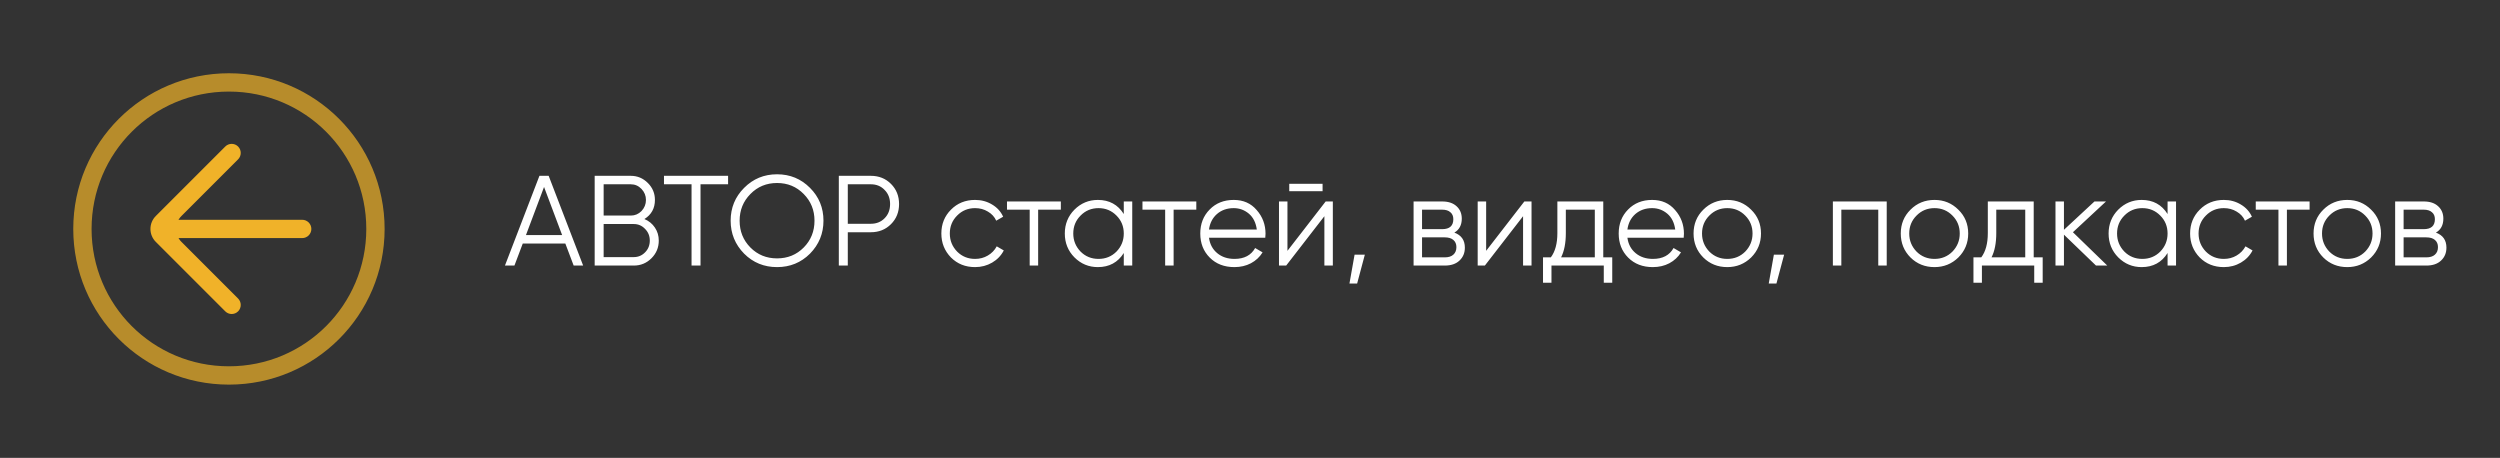 <?xml version="1.0" encoding="UTF-8"?> <svg xmlns="http://www.w3.org/2000/svg" width="273" height="50" viewBox="0 0 273 50" fill="none"><rect x="0" y="0" width="273" height="50" fill="#333333" stroke="none"/><path d="M63.68 29H62.644L61.734 26.592H57.086L56.176 29H55.14L58.906 19.2H59.914L63.68 29ZM59.41 20.418L57.436 25.668H61.384L59.41 20.418ZM70.37 23.918C70.856 24.123 71.238 24.436 71.518 24.856C71.798 25.276 71.938 25.747 71.938 26.27C71.938 27.026 71.672 27.67 71.14 28.202C70.608 28.734 69.964 29 69.208 29H64.938V19.2H68.886C69.605 19.2 70.226 19.461 70.748 19.984C71.262 20.497 71.518 21.113 71.518 21.832C71.518 22.747 71.136 23.442 70.37 23.918ZM68.886 20.124H65.918V23.54H68.886C69.334 23.54 69.722 23.377 70.048 23.05C70.375 22.705 70.538 22.299 70.538 21.832C70.538 21.375 70.375 20.973 70.048 20.628C69.722 20.292 69.334 20.124 68.886 20.124ZM65.918 28.076H69.208C69.694 28.076 70.104 27.903 70.44 27.558C70.786 27.213 70.958 26.783 70.958 26.27C70.958 25.766 70.786 25.341 70.44 24.996C70.104 24.641 69.694 24.464 69.208 24.464H65.918V28.076ZM72.507 19.2H79.507V20.124H76.497V29H75.517V20.124H72.507V19.2ZM88.453 27.698C87.473 28.678 86.273 29.168 84.855 29.168C83.436 29.168 82.237 28.678 81.257 27.698C80.277 26.699 79.787 25.5 79.787 24.1C79.787 22.691 80.277 21.496 81.257 20.516C82.237 19.527 83.436 19.032 84.855 19.032C86.273 19.032 87.473 19.527 88.453 20.516C89.433 21.496 89.923 22.691 89.923 24.1C89.923 25.5 89.433 26.699 88.453 27.698ZM80.767 24.1C80.767 25.257 81.159 26.233 81.943 27.026C82.727 27.819 83.697 28.216 84.855 28.216C86.012 28.216 86.983 27.819 87.767 27.026C88.551 26.233 88.943 25.257 88.943 24.1C88.943 22.952 88.551 21.981 87.767 21.188C86.983 20.385 86.012 19.984 84.855 19.984C83.697 19.984 82.727 20.385 81.943 21.188C81.159 21.981 80.767 22.952 80.767 24.1ZM91.599 19.2H95.099C95.976 19.2 96.709 19.494 97.296 20.082C97.885 20.67 98.178 21.403 98.178 22.28C98.178 23.157 97.885 23.89 97.296 24.478C96.709 25.066 95.976 25.36 95.099 25.36H92.579V29H91.599V19.2ZM92.579 24.436H95.099C95.705 24.436 96.204 24.235 96.597 23.834C96.998 23.433 97.198 22.915 97.198 22.28C97.198 21.655 96.998 21.141 96.597 20.74C96.204 20.329 95.705 20.124 95.099 20.124H92.579V24.436ZM106.478 29.168C105.424 29.168 104.546 28.818 103.846 28.118C103.146 27.399 102.796 26.527 102.796 25.5C102.796 24.464 103.146 23.596 103.846 22.896C104.546 22.187 105.424 21.832 106.478 21.832C107.169 21.832 107.79 22 108.34 22.336C108.891 22.663 109.292 23.106 109.544 23.666L108.788 24.1C108.602 23.68 108.298 23.349 107.878 23.106C107.468 22.854 107.001 22.728 106.478 22.728C105.704 22.728 105.05 22.999 104.518 23.54C103.986 24.072 103.72 24.725 103.72 25.5C103.72 26.265 103.986 26.923 104.518 27.474C105.05 28.006 105.704 28.272 106.478 28.272C106.992 28.272 107.454 28.151 107.864 27.908C108.284 27.665 108.611 27.329 108.844 26.9L109.614 27.348C109.325 27.908 108.9 28.351 108.34 28.678C107.78 29.005 107.16 29.168 106.478 29.168ZM109.964 22H115.844V22.896H113.366V29H112.442V22.896H109.964V22ZM122.717 23.372V22H123.641V29H122.717V27.628C122.073 28.655 121.13 29.168 119.889 29.168C118.89 29.168 118.036 28.813 117.327 28.104C116.627 27.395 116.277 26.527 116.277 25.5C116.277 24.473 116.627 23.605 117.327 22.896C118.036 22.187 118.89 21.832 119.889 21.832C121.13 21.832 122.073 22.345 122.717 23.372ZM117.999 27.474C118.531 28.006 119.184 28.272 119.959 28.272C120.733 28.272 121.387 28.006 121.919 27.474C122.451 26.923 122.717 26.265 122.717 25.5C122.717 24.725 122.451 24.072 121.919 23.54C121.387 22.999 120.733 22.728 119.959 22.728C119.184 22.728 118.531 22.999 117.999 23.54C117.467 24.072 117.201 24.725 117.201 25.5C117.201 26.265 117.467 26.923 117.999 27.474ZM124.757 22H130.637V22.896H128.159V29H127.235V22.896H124.757V22ZM134.724 21.832C135.769 21.832 136.604 22.201 137.23 22.938C137.874 23.666 138.196 24.529 138.196 25.528C138.196 25.575 138.186 25.719 138.168 25.962H132.022C132.115 26.662 132.414 27.222 132.918 27.642C133.422 28.062 134.052 28.272 134.808 28.272C135.872 28.272 136.623 27.875 137.062 27.082L137.874 27.558C137.566 28.062 137.141 28.459 136.6 28.748C136.068 29.028 135.466 29.168 134.794 29.168C133.692 29.168 132.796 28.823 132.106 28.132C131.415 27.441 131.07 26.564 131.07 25.5C131.07 24.445 131.41 23.573 132.092 22.882C132.773 22.182 133.65 21.832 134.724 21.832ZM134.724 22.728C133.996 22.728 133.384 22.943 132.89 23.372C132.404 23.801 132.115 24.366 132.022 25.066H137.244C137.141 24.319 136.856 23.745 136.39 23.344C135.904 22.933 135.349 22.728 134.724 22.728ZM144.426 20.88H140.786V20.068H144.426V20.88ZM140.59 27.39L144.762 22H145.546V29H144.622V23.61L140.45 29H139.666V22H140.59V27.39ZM147.92 27.81H149.04L148.2 30.96H147.36L147.92 27.81ZM158.815 25.402C159.58 25.682 159.963 26.228 159.963 27.04C159.963 27.619 159.767 28.09 159.375 28.454C158.992 28.818 158.455 29 157.765 29H154.363V22H157.485C158.157 22 158.679 22.173 159.053 22.518C159.435 22.863 159.627 23.316 159.627 23.876C159.627 24.576 159.356 25.085 158.815 25.402ZM157.485 22.896H155.287V25.024H157.485C158.297 25.024 158.703 24.66 158.703 23.932C158.703 23.605 158.595 23.353 158.381 23.176C158.175 22.989 157.877 22.896 157.485 22.896ZM155.287 28.104H157.765C158.175 28.104 158.488 28.006 158.703 27.81C158.927 27.614 159.039 27.339 159.039 26.984C159.039 26.648 158.927 26.387 158.703 26.2C158.488 26.013 158.175 25.92 157.765 25.92H155.287V28.104ZM162.287 27.39L166.459 22H167.243V29H166.319V23.61L162.147 29H161.363V22H162.287V27.39ZM175.077 22V28.104H176.057V30.876H175.133V29H169.421V30.876H168.497V28.104H169.351C169.827 27.469 170.065 26.587 170.065 25.458V22H175.077ZM170.471 28.104H174.153V22.896H170.989V25.458C170.989 26.541 170.816 27.423 170.471 28.104ZM180.415 21.832C181.461 21.832 182.296 22.201 182.921 22.938C183.565 23.666 183.887 24.529 183.887 25.528C183.887 25.575 183.878 25.719 183.859 25.962H177.713C177.807 26.662 178.105 27.222 178.609 27.642C179.113 28.062 179.743 28.272 180.499 28.272C181.563 28.272 182.315 27.875 182.753 27.082L183.565 27.558C183.257 28.062 182.833 28.459 182.291 28.748C181.759 29.028 181.157 29.168 180.485 29.168C179.384 29.168 178.488 28.823 177.797 28.132C177.107 27.441 176.761 26.564 176.761 25.5C176.761 24.445 177.102 23.573 177.783 22.882C178.465 22.182 179.342 21.832 180.415 21.832ZM180.415 22.728C179.687 22.728 179.076 22.943 178.581 23.372C178.096 23.801 177.807 24.366 177.713 25.066H182.935C182.833 24.319 182.548 23.745 182.081 23.344C181.596 22.933 181.041 22.728 180.415 22.728ZM191.223 28.118C190.504 28.818 189.636 29.168 188.619 29.168C187.583 29.168 186.71 28.818 186.001 28.118C185.292 27.409 184.937 26.536 184.937 25.5C184.937 24.464 185.292 23.596 186.001 22.896C186.71 22.187 187.583 21.832 188.619 21.832C189.646 21.832 190.514 22.187 191.223 22.896C191.942 23.596 192.301 24.464 192.301 25.5C192.301 26.527 191.942 27.399 191.223 28.118ZM186.659 27.474C187.191 28.006 187.844 28.272 188.619 28.272C189.394 28.272 190.047 28.006 190.579 27.474C191.111 26.923 191.377 26.265 191.377 25.5C191.377 24.725 191.111 24.072 190.579 23.54C190.047 22.999 189.394 22.728 188.619 22.728C187.844 22.728 187.191 22.999 186.659 23.54C186.127 24.072 185.861 24.725 185.861 25.5C185.861 26.265 186.127 26.923 186.659 27.474ZM193.707 27.81H194.827L193.987 30.96H193.147L193.707 27.81ZM200.15 22H206.03V29H205.106V22.896H201.074V29H200.15V22ZM213.85 28.118C213.131 28.818 212.263 29.168 211.246 29.168C210.21 29.168 209.337 28.818 208.628 28.118C207.919 27.409 207.564 26.536 207.564 25.5C207.564 24.464 207.919 23.596 208.628 22.896C209.337 22.187 210.21 21.832 211.246 21.832C212.273 21.832 213.141 22.187 213.85 22.896C214.569 23.596 214.928 24.464 214.928 25.5C214.928 26.527 214.569 27.399 213.85 28.118ZM209.286 27.474C209.818 28.006 210.471 28.272 211.246 28.272C212.021 28.272 212.674 28.006 213.206 27.474C213.738 26.923 214.004 26.265 214.004 25.5C214.004 24.725 213.738 24.072 213.206 23.54C212.674 22.999 212.021 22.728 211.246 22.728C210.471 22.728 209.818 22.999 209.286 23.54C208.754 24.072 208.488 24.725 208.488 25.5C208.488 26.265 208.754 26.923 209.286 27.474ZM222.081 22V28.104H223.061V30.876H222.137V29H216.425V30.876H215.501V28.104H216.355C216.831 27.469 217.069 26.587 217.069 25.458V22H222.081ZM217.475 28.104H221.157V22.896H217.993V25.458C217.993 26.541 217.82 27.423 217.475 28.104ZM226.363 25.36L230.115 29H228.883L225.383 25.626V29H224.459V22H225.383V25.094L228.715 22H229.975L226.363 25.36ZM236.699 23.372V22H237.623V29H236.699V27.628C236.055 28.655 235.113 29.168 233.871 29.168C232.873 29.168 232.019 28.813 231.309 28.104C230.609 27.395 230.259 26.527 230.259 25.5C230.259 24.473 230.609 23.605 231.309 22.896C232.019 22.187 232.873 21.832 233.871 21.832C235.113 21.832 236.055 22.345 236.699 23.372ZM231.981 27.474C232.513 28.006 233.167 28.272 233.941 28.272C234.716 28.272 235.369 28.006 235.901 27.474C236.433 26.923 236.699 26.265 236.699 25.5C236.699 24.725 236.433 24.072 235.901 23.54C235.369 22.999 234.716 22.728 233.941 22.728C233.167 22.728 232.513 22.999 231.981 23.54C231.449 24.072 231.183 24.725 231.183 25.5C231.183 26.265 231.449 26.923 231.981 27.474ZM242.842 29.168C241.787 29.168 240.91 28.818 240.21 28.118C239.51 27.399 239.16 26.527 239.16 25.5C239.16 24.464 239.51 23.596 240.21 22.896C240.91 22.187 241.787 21.832 242.842 21.832C243.532 21.832 244.153 22 244.704 22.336C245.254 22.663 245.656 23.106 245.908 23.666L245.152 24.1C244.965 23.68 244.662 23.349 244.242 23.106C243.831 22.854 243.364 22.728 242.842 22.728C242.067 22.728 241.414 22.999 240.882 23.54C240.35 24.072 240.084 24.725 240.084 25.5C240.084 26.265 240.35 26.923 240.882 27.474C241.414 28.006 242.067 28.272 242.842 28.272C243.355 28.272 243.817 28.151 244.228 27.908C244.648 27.665 244.974 27.329 245.208 26.9L245.978 27.348C245.688 27.908 245.264 28.351 244.704 28.678C244.144 29.005 243.523 29.168 242.842 29.168ZM246.328 22H252.208V22.896H249.73V29H248.806V22.896H246.328V22ZM258.926 28.118C258.207 28.818 257.339 29.168 256.322 29.168C255.286 29.168 254.413 28.818 253.704 28.118C252.995 27.409 252.64 26.536 252.64 25.5C252.64 24.464 252.995 23.596 253.704 22.896C254.413 22.187 255.286 21.832 256.322 21.832C257.349 21.832 258.217 22.187 258.926 22.896C259.645 23.596 260.004 24.464 260.004 25.5C260.004 26.527 259.645 27.399 258.926 28.118ZM254.362 27.474C254.894 28.006 255.547 28.272 256.322 28.272C257.097 28.272 257.75 28.006 258.282 27.474C258.814 26.923 259.08 26.265 259.08 25.5C259.08 24.725 258.814 24.072 258.282 23.54C257.75 22.999 257.097 22.728 256.322 22.728C255.547 22.728 254.894 22.999 254.362 23.54C253.83 24.072 253.564 24.725 253.564 25.5C253.564 26.265 253.83 26.923 254.362 27.474ZM266.002 25.402C266.768 25.682 267.15 26.228 267.15 27.04C267.15 27.619 266.954 28.09 266.562 28.454C266.18 28.818 265.643 29 264.952 29H261.55V22H264.672C265.344 22 265.867 22.173 266.24 22.518C266.623 22.863 266.814 23.316 266.814 23.876C266.814 24.576 266.544 25.085 266.002 25.402ZM264.672 22.896H262.474V25.024H264.672C265.484 25.024 265.89 24.66 265.89 23.932C265.89 23.605 265.783 23.353 265.568 23.176C265.363 22.989 265.064 22.896 264.672 22.896ZM262.474 28.104H264.952C265.363 28.104 265.676 28.006 265.89 27.81C266.114 27.614 266.226 27.339 266.226 26.984C266.226 26.648 266.114 26.387 265.89 26.2C265.676 26.013 265.363 25.92 264.952 25.92H262.474V28.104Z" fill="white"></path><path opacity="0.7" d="M42 25C42 34.4 34.4 42 25 42C15.6 42 8 34.4 8 25C8 15.6 15.6 8 25 8C34.4 8 42 15.6 42 25ZM10 25C10 33.3 16.7 40 25 40C33.3 40 40 33.3 40 25C40 16.7 33.3 10 25 10C16.7 10 10 16.7 10 25Z" fill="#F0B229"></path><path d="M26 16C26.386 16.387 26.386 17.013 26 17.4L19.814 23.586C19.033 24.367 19.033 25.633 19.814 26.414L26 32.6C26.386 32.986 26.386 33.613 26 34C25.613 34.387 24.986 34.387 24.6 34L17.014 26.414C16.233 25.633 16.233 24.367 17.014 23.586L24.6 16C24.986 15.613 25.613 15.613 26 16Z" fill="#F0B229"></path><path d="M18 26C17.448 26 17 25.552 17 25C17 24.448 17.448 24 18 24L33 24C33.552 24 34 24.448 34 25C34 25.552 33.552 26 33 26L18 26Z" fill="#F0B229"></path></svg> 